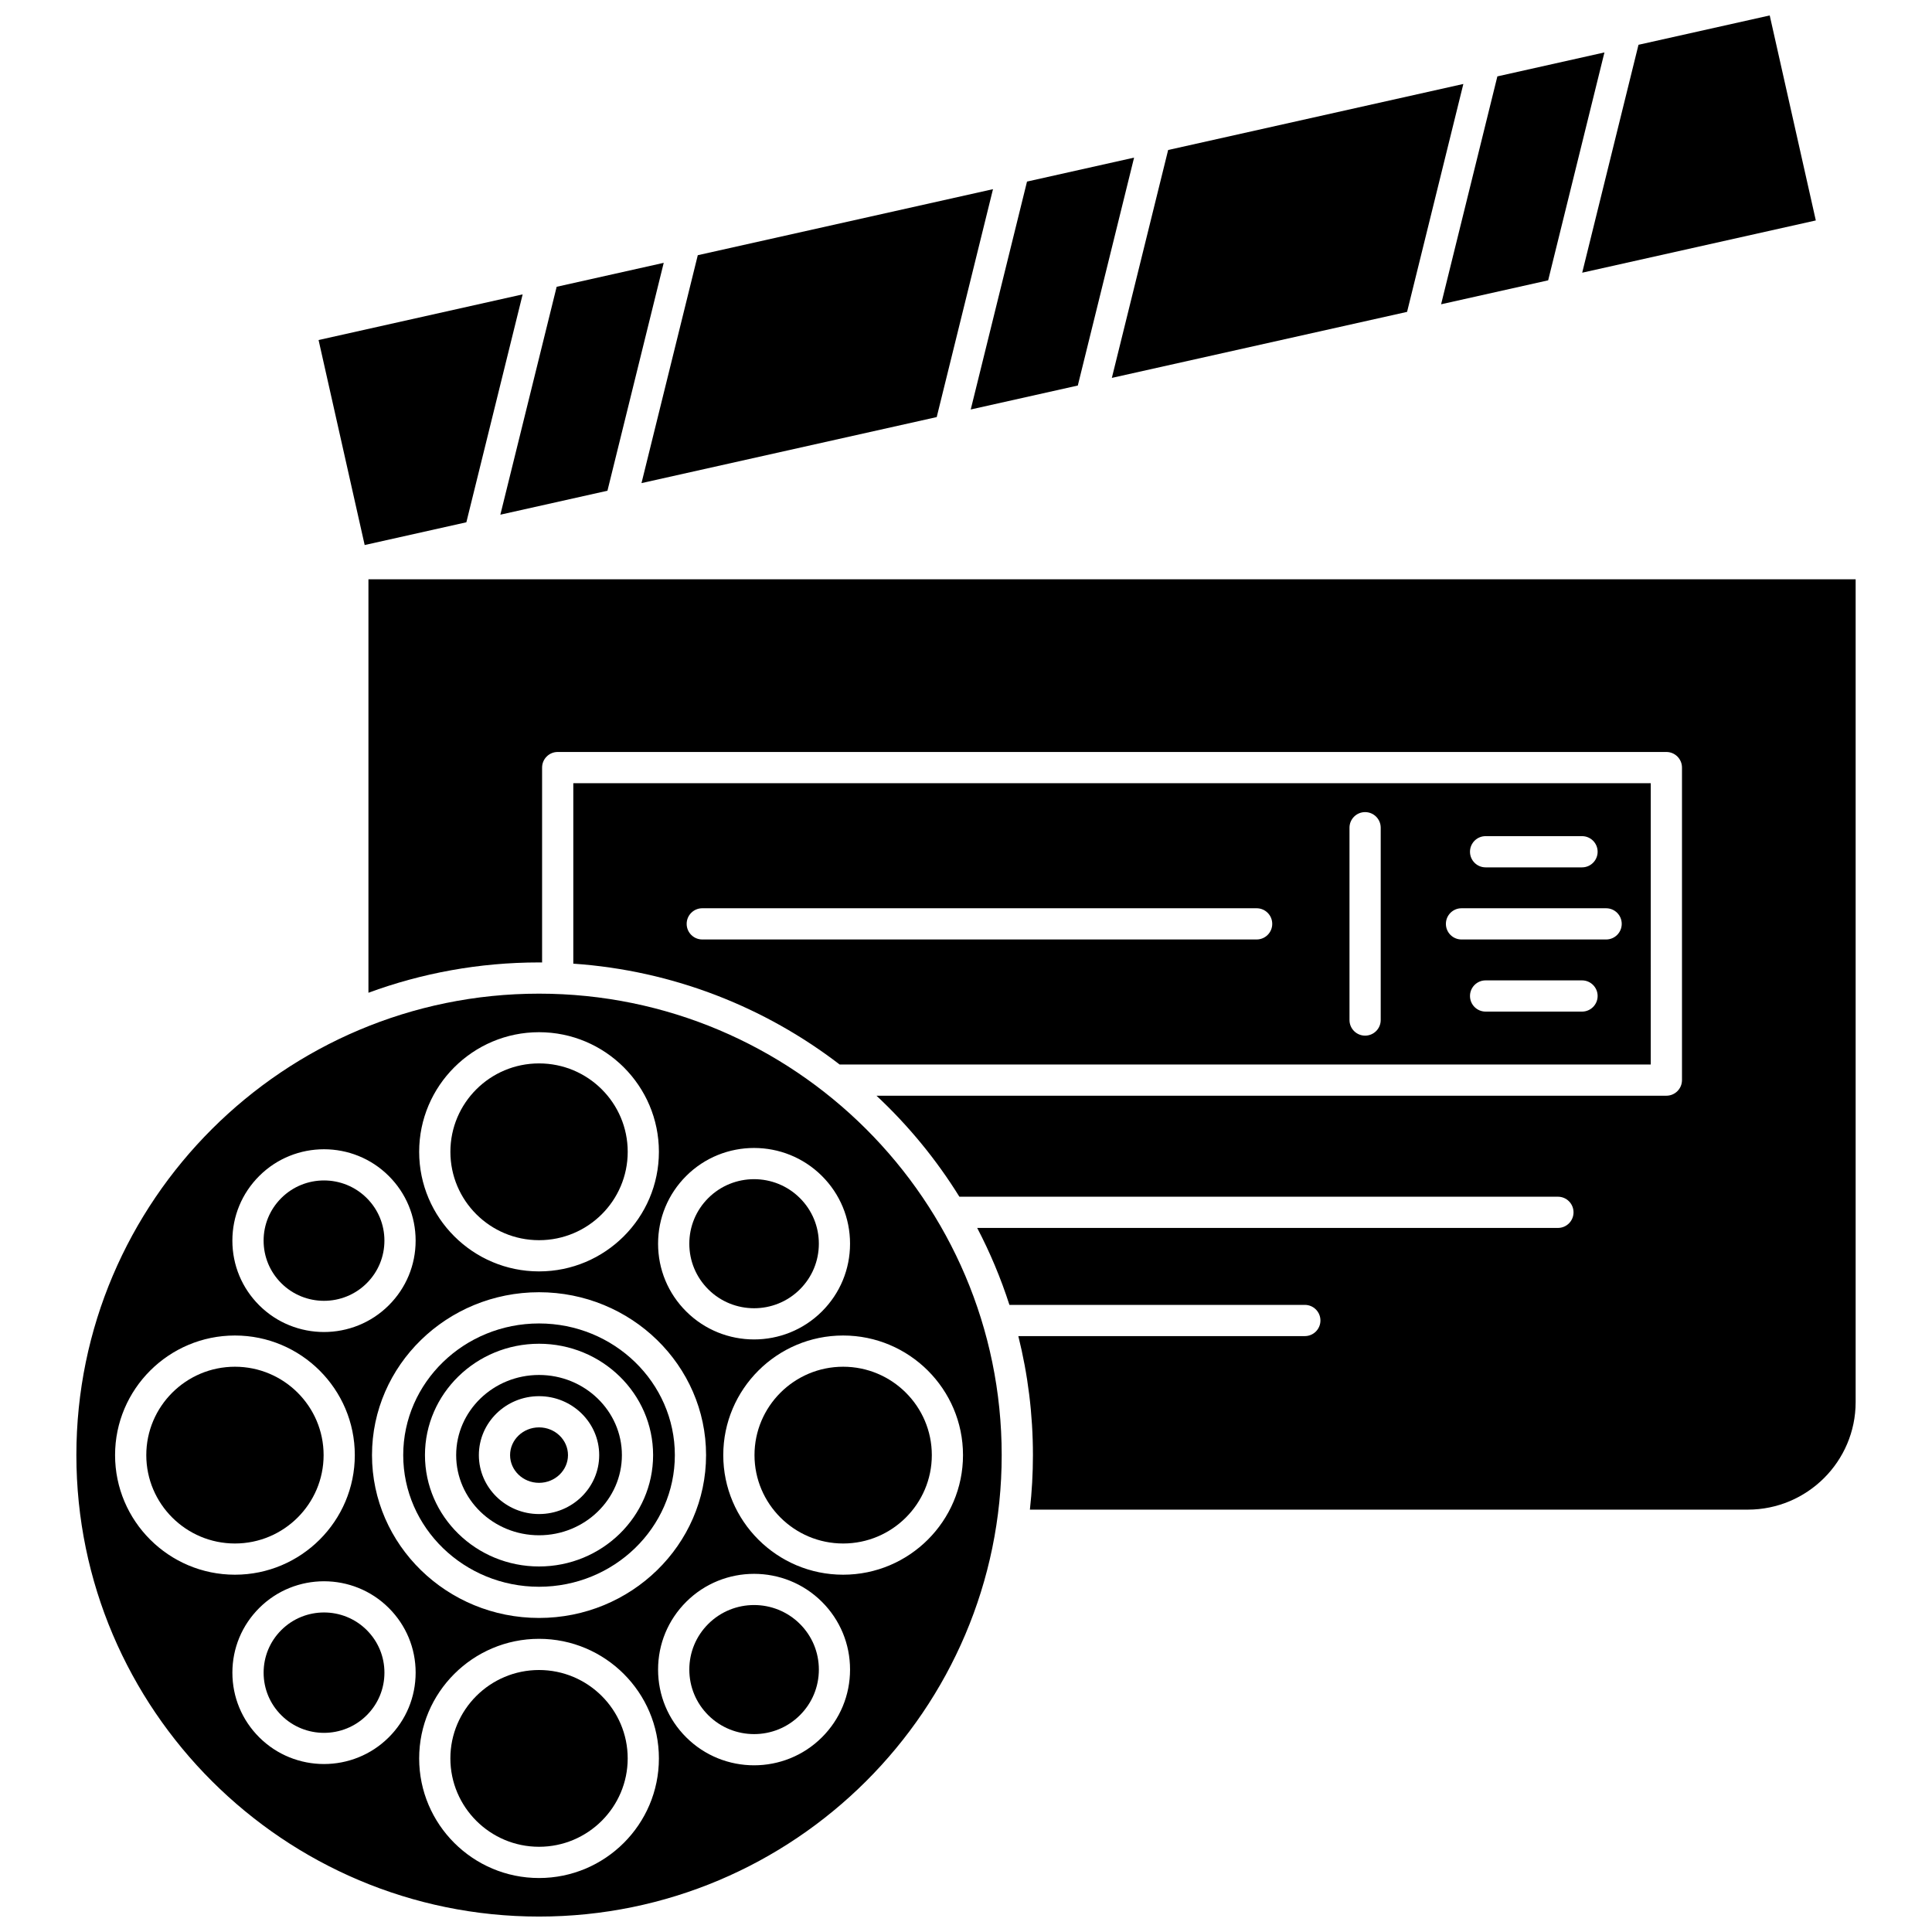 <?xml version="1.0" encoding="UTF-8"?>
<!-- Uploaded to: SVG Find, www.svgrepo.com, Generator: SVG Find Mixer Tools -->
<svg width="800px" height="800px" version="1.1" viewBox="144 144 512 512" xmlns="http://www.w3.org/2000/svg">
 <defs>
  <clipPath id="b">
   <path d="m563 148.09h63v68.906h-63z"/>
  </clipPath>
  <clipPath id="a">
   <path d="m164 407h246v244.9h-246z"/>
  </clipPath>
 </defs>
 <path d="m267.59 282.41 14.918-60.398-54.082 12.098 12.215 54.328z"/>
 <path d="m229.76 529.62c0-12.914-10.539-23.422-23.496-23.422-12.953 0-23.496 10.508-23.496 23.422 0 12.914 10.539 23.422 23.496 23.422 12.953 0 23.496-10.504 23.496-23.422z"/>
 <path d="m229.87 571.32c-4.102 0-8.203 1.555-11.324 4.672-3.019 3.012-4.684 7.019-4.684 11.281 0 4.262 1.664 8.266 4.684 11.281 6.242 6.227 16.402 6.227 22.648 0 3.019-3.012 4.684-7.019 4.684-11.281 0-4.262-1.664-8.266-4.684-11.281-3.125-3.117-7.227-4.672-11.324-4.672z"/>
 <path d="m304.98 274.05 14.914-60.395-28.375 6.348-14.918 60.395z"/>
 <path d="m241.19 484.06c3.019-3.012 4.684-7.019 4.684-11.281 0-4.262-1.664-8.266-4.684-11.277-3.121-3.113-7.223-4.672-11.324-4.672-4.102 0-8.203 1.555-11.324 4.672-3.019 3.012-4.684 7.019-4.684 11.277 0 4.262 1.664 8.266 4.684 11.281 6.242 6.227 16.402 6.227 22.648 0z"/>
 <path d="m310.35 449.24c0 12.934-10.52 23.422-23.496 23.422-12.977 0-23.496-10.488-23.496-23.422 0-12.938 10.52-23.426 23.496-23.426 12.977 0 23.496 10.488 23.496 23.426"/>
 <path d="m554.28 218.29 14.914-60.395-28.375 6.348-14.914 60.395z"/>
 <path d="m286.85 508.38c-12.109 0-21.961 9.527-21.961 21.242 0 11.711 9.852 21.242 21.961 21.242 12.109 0 21.961-9.527 21.961-21.242s-9.852-21.242-21.961-21.242zm0 36.859c-8.793 0-15.945-7.008-15.945-15.617 0-8.613 7.152-15.621 15.945-15.621 8.793 0 15.945 7.008 15.945 15.621 0 8.609-7.152 15.617-15.945 15.617z"/>
 <g clip-path="url(#b)">
  <path d="m625.21 202.42-12.215-54.328-34.777 7.777-14.918 60.398z"/>
 </g>
 <path d="m286.85 522.27c-4.231 0-7.672 3.297-7.672 7.348 0 4.051 3.441 7.348 7.672 7.348 4.231 0 7.672-3.297 7.672-7.348 0-4.055-3.441-7.348-7.672-7.348z"/>
 <path d="m286.85 494.73c-19.848 0-35.992 15.652-35.992 34.891 0 19.238 16.148 34.887 35.992 34.887 19.848 0 35.992-15.652 35.992-34.887 0-19.238-16.145-34.891-35.992-34.891zm0 64.402c-16.668 0-30.23-13.238-30.23-29.512 0-16.273 13.562-29.512 30.23-29.512 16.668 0 30.23 13.238 30.23 29.512 0 16.27-13.562 29.512-30.23 29.512z"/>
 <path d="m286.85 586.57c-12.953 0-23.496 10.508-23.496 23.422 0 12.914 10.539 23.422 23.496 23.422 12.953 0 23.496-10.508 23.496-23.422 0-12.914-10.543-23.422-23.496-23.422z"/>
 <path d="m355.98 485.69c3.238-3.231 5.023-7.527 5.023-12.094 0-4.57-1.785-8.863-5.023-12.094-3.348-3.34-7.746-5.008-12.141-5.008-4.398 0-8.793 1.672-12.141 5.008-3.238 3.231-5.023 7.527-5.023 12.094 0 4.57 1.785 8.863 5.023 12.094 6.691 6.676 17.586 6.68 24.281 0z"/>
 <path d="m581.47 351.56h-285.54v47.82c26.449 1.816 50.758 11.504 70.586 26.727h214.95zm-43.77 14.027h25.551c2.285 0 4.137 1.852 4.137 4.137s-1.852 4.137-4.137 4.137h-25.551c-2.285 0-4.137-1.852-4.137-4.137s1.852-4.137 4.137-4.137zm-60.68 27.383h-146.91c-2.285 0-4.137-1.852-4.137-4.137 0-2.285 1.852-4.137 4.137-4.137h146.91c2.285 0 4.137 1.852 4.137 4.137 0 2.285-1.852 4.137-4.137 4.137zm32.883 21.348c0 2.285-1.852 4.137-4.137 4.137s-4.137-1.852-4.137-4.137v-50.965c0-2.285 1.852-4.137 4.137-4.137s4.137 1.852 4.137 4.137zm53.348-2.234h-25.551c-2.285 0-4.137-1.852-4.137-4.137 0-2.285 1.852-4.137 4.137-4.137h25.551c2.285 0 4.137 1.852 4.137 4.137 0 2.281-1.855 4.137-4.137 4.137zm6.387-19.113h-38.324c-2.285 0-4.137-1.852-4.137-4.137 0-2.285 1.852-4.137 4.137-4.137h38.324c2.285 0 4.137 1.852 4.137 4.137 0 2.285-1.852 4.137-4.137 4.137z"/>
 <path d="m516.89 226.65 14.914-60.398-78.234 17.5-14.918 60.395z"/>
 <g clip-path="url(#a)">
  <path d="m286.85 407.33c-67.609 0-122.61 54.859-122.61 122.29 0 67.43 55.004 122.29 122.61 122.29 67.609 0 122.61-54.855 122.61-122.29 0-67.426-55.004-122.29-122.61-122.29zm74.969 48.312c4.809 4.793 7.453 11.168 7.453 17.953 0 6.781-2.648 13.156-7.453 17.953-4.957 4.945-11.469 7.418-17.984 7.418-6.512 0-13.027-2.473-17.984-7.418-4.809-4.793-7.453-11.168-7.453-17.953 0-6.781 2.648-13.156 7.453-17.953 9.918-9.891 26.051-9.891 35.969 0zm-30.703 73.973c0 23.801-19.859 43.16-44.266 43.16-24.41 0-44.266-19.363-44.266-43.16 0-23.801 19.859-43.16 44.266-43.16 24.41 0 44.266 19.363 44.266 43.16zm-44.266-112.07c17.516 0 31.766 14.219 31.766 31.695 0 17.477-14.25 31.695-31.766 31.695-17.516 0-31.766-14.219-31.766-31.695 0-17.477 14.25-31.695 31.766-31.695zm-74.152 38.102c9.465-9.441 24.867-9.441 34.332 0 4.59 4.578 7.117 10.66 7.117 17.137 0 6.473-2.527 12.559-7.117 17.137-4.734 4.719-10.949 7.078-17.168 7.078-6.215 0-12.434-2.359-17.164-7.078-4.59-4.578-7.117-10.66-7.117-17.137 0.004-6.473 2.531-12.559 7.117-17.137zm-38.203 73.973c0-17.477 14.25-31.695 31.766-31.695s31.766 14.219 31.766 31.695c0 17.477-14.25 31.695-31.766 31.695s-31.766-14.219-31.766-31.695zm72.535 74.789c-4.734 4.719-10.949 7.078-17.164 7.078-6.215 0-12.434-2.359-17.164-7.078-4.59-4.578-7.117-10.66-7.117-17.137 0-6.473 2.527-12.559 7.117-17.137 9.465-9.441 24.867-9.441 34.332 0 4.59 4.578 7.117 10.66 7.117 17.137-0.008 6.477-2.531 12.562-7.121 17.137zm39.82 37.289c-17.516 0-31.766-14.219-31.766-31.695s14.25-31.695 31.766-31.695c17.516 0 31.766 14.219 31.766 31.695s-14.25 31.695-31.766 31.695zm74.969-37.289c-4.957 4.945-11.469 7.418-17.984 7.418-6.512 0-13.027-2.473-17.984-7.418-4.809-4.793-7.453-11.168-7.453-17.953 0-6.781 2.648-13.156 7.453-17.953 9.918-9.887 26.051-9.891 35.969 0 4.809 4.793 7.453 11.168 7.453 17.953s-2.644 13.16-7.453 17.953zm37.387-74.789c0 17.477-14.25 31.695-31.766 31.695s-31.766-14.219-31.766-31.695c0-17.477 14.25-31.695 31.766-31.695s31.766 14.219 31.766 31.695z"/>
 </g>
 <path d="m392.24 254.53 14.914-60.398-78.234 17.5-14.918 60.398z"/>
 <path d="m241.64 297.52v109.57c14.098-5.191 29.332-8.035 45.215-8.035 0.27 0 0.535 0.008 0.805 0.012v-51.648c0-2.285 1.852-4.137 4.137-4.137h293.81c2.285 0 4.137 1.852 4.137 4.137v82.82c0 2.285-1.852 4.137-4.137 4.137h-209.33c8.449 7.898 15.852 16.895 21.969 26.766h158.62c2.285 0 4.137 1.852 4.137 4.137s-1.852 4.137-4.137 4.137l-153.9-0.004c3.398 6.5 6.266 13.316 8.543 20.395h78.285c2.285 0 4.137 1.852 4.137 4.137 0 2.285-1.852 4.137-4.137 4.137h-75.926c2.523 10.105 3.871 20.664 3.871 31.535 0 4.887-0.277 9.707-0.805 14.453h190.25c15.762 0 28.582-12.785 28.582-28.496v-218.05z"/>
 <path d="m343.84 569.35c-4.398 0-8.793 1.672-12.141 5.008-3.238 3.231-5.023 7.527-5.023 12.094 0 4.57 1.785 8.863 5.023 12.094 6.695 6.676 17.59 6.68 24.285 0 3.238-3.231 5.023-7.527 5.023-12.094 0-4.57-1.785-8.863-5.023-12.094-3.348-3.336-7.746-5.008-12.145-5.008z"/>
 <path d="m343.95 529.62c0 12.914 10.539 23.422 23.496 23.422 12.957 0 23.496-10.508 23.496-23.422 0-12.914-10.539-23.422-23.496-23.422-12.957 0-23.496 10.508-23.496 23.422z"/>
 <path d="m429.63 246.17 14.914-60.398-28.375 6.348-14.914 60.398z"/>
</svg>